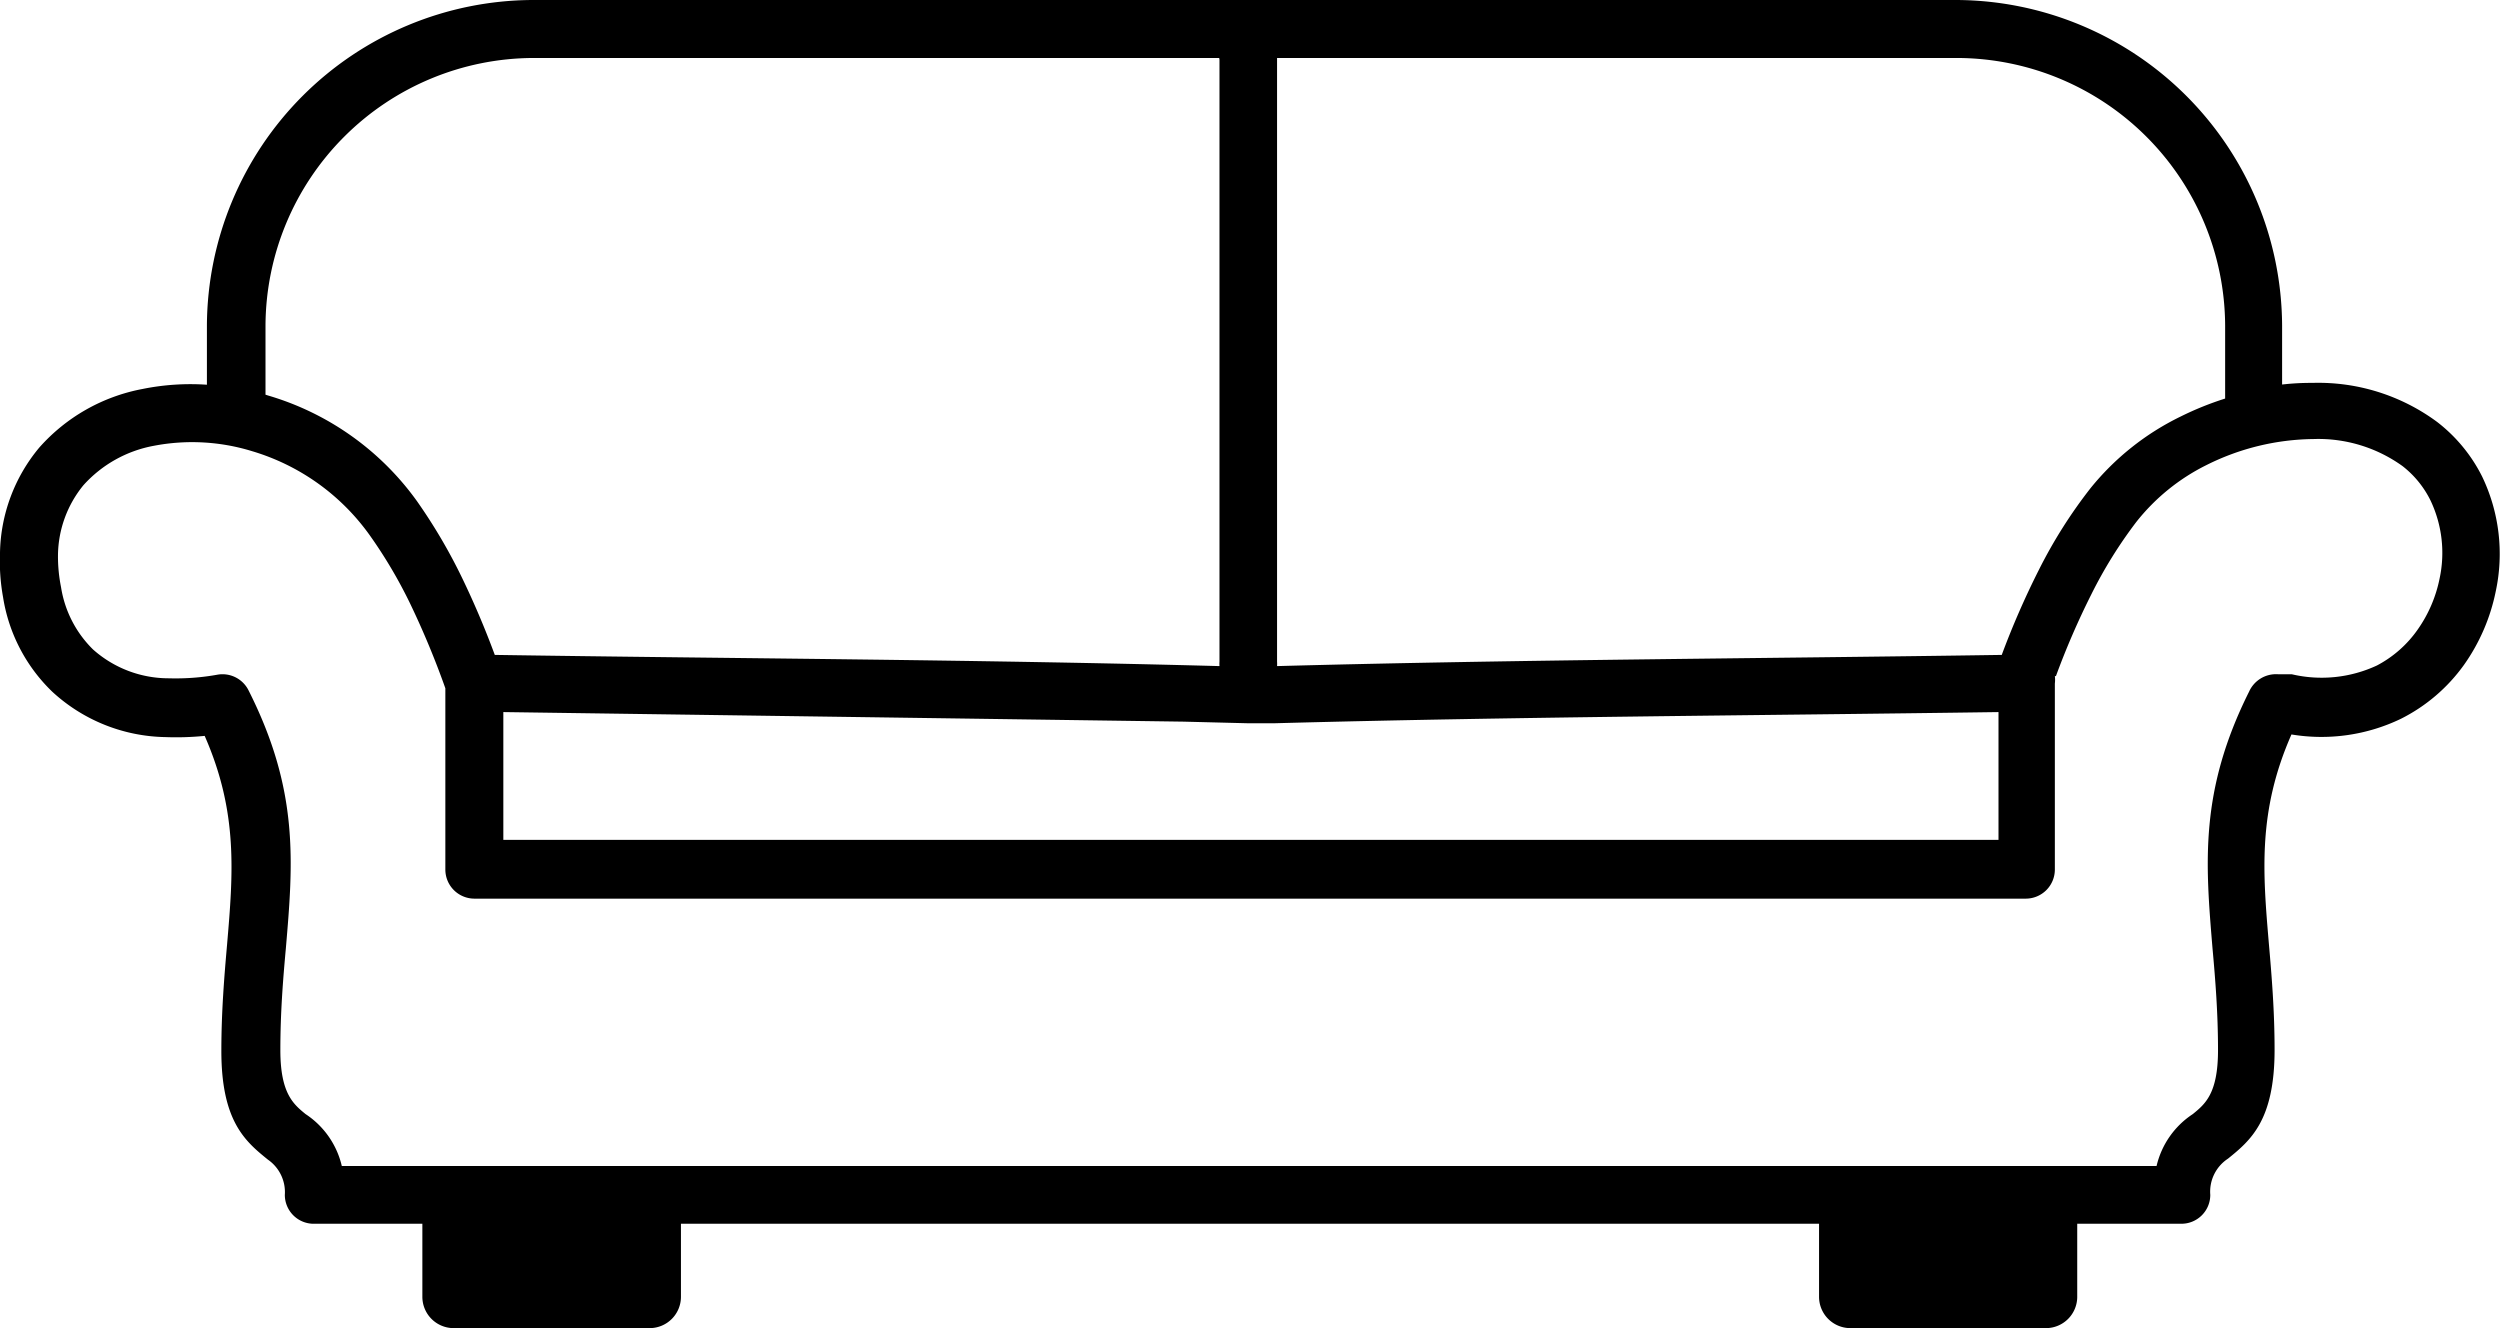 <svg id="Layer_1" data-name="Layer 1" xmlns="http://www.w3.org/2000/svg" viewBox="0 0 122.88 65.28">
    <title>couch-sofa</title>
    <path
        d="M14,58.73A1.94,1.94,0,0,0,13.17,57c-1.1-.89-2.29-1.87-2.29-5.34,0-1.92.14-3.62.28-5.22.3-3.52.55-6.51-1.1-10.27a14.07,14.07,0,0,1-1.92.06A8.41,8.41,0,0,1,2.57,34,8.22,8.22,0,0,1,.15,29.35,10,10,0,0,1,0,27.16,8.3,8.3,0,0,1,1.93,22,9,9,0,0,1,7,19.12a11.87,11.87,0,0,1,3.17-.21V16a16.08,16.08,0,0,1,16-16h70a16.08,16.08,0,0,1,16,16V18.9a12.51,12.51,0,0,1,1.49-.08,9.82,9.82,0,0,1,6.13,1.92A7.78,7.78,0,0,1,122,23.42a8.78,8.78,0,0,1,.67,5.65,9.52,9.52,0,0,1-1.56,3.61,8.5,8.5,0,0,1-3.1,2.65,9,9,0,0,1-5.38.77c-1.66,3.77-1.41,6.76-1.11,10.29.14,1.6.28,3.3.28,5.22,0,3.47-1.19,4.45-2.29,5.34a1.94,1.94,0,0,0-.87,1.78,1.42,1.42,0,0,1-1.43,1.42h-5.11s0,.08,0,.11v3.48a1.54,1.54,0,0,1-1.54,1.54H90.94a1.54,1.54,0,0,1-1.53-1.54V60.15H33.47v3.59a1.54,1.54,0,0,1-1.53,1.54H22.29a1.54,1.54,0,0,1-1.53-1.54V60.15H15.47A1.42,1.42,0,0,1,14,58.73Zm87-25.51a1.58,1.58,0,0,1,0,.38v9.14a1.43,1.43,0,0,1-1.43,1.43H23.32a1.43,1.43,0,0,1-1.43-1.43V33.83a42.1,42.1,0,0,0-1.73-4.16,23.39,23.39,0,0,0-2-3.38,10.93,10.93,0,0,0-5.79-4.12,10,10,0,0,0-4.8-.26A6.15,6.15,0,0,0,4.1,23.85a5.52,5.52,0,0,0-1.25,3.43A7.67,7.67,0,0,0,3,28.86a5.48,5.48,0,0,0,1.57,3.06,5.59,5.59,0,0,0,3.74,1.42,11.53,11.53,0,0,0,2.39-.18,1.43,1.43,0,0,1,1.51.76c2.5,4.94,2.2,8.47,1.84,12.7-.14,1.53-.27,3.16-.27,5,0,2.12.64,2.65,1.24,3.14a4.19,4.19,0,0,1,1.78,2.55H106a4.19,4.19,0,0,1,1.78-2.55c.6-.49,1.24-1,1.24-3.14,0-1.83-.13-3.46-.27-5-.35-4.21-.65-7.73,1.8-12.63a1.45,1.45,0,0,1,1.41-.85l.5,0,.18,0a6.43,6.43,0,0,0,4.19-.43,5.63,5.63,0,0,0,2-1.76,6.61,6.61,0,0,0,1.08-2.51,6,6,0,0,0-.44-3.83,4.86,4.86,0,0,0-1.38-1.7,7.08,7.08,0,0,0-4.38-1.33,12,12,0,0,0-5.26,1.28A10.13,10.13,0,0,0,105,25.66a22.13,22.13,0,0,0-2.22,3.58,38.3,38.3,0,0,0-1.73,4ZM24.74,35v6.28H98.23V35c-11.86.17-23.75.23-35.6.55l-1.28,0h0l-3.18-.08L24.74,35ZM59.93,2.91V2.85H26.22A13.21,13.21,0,0,0,13.05,16V19.4l.16.05a13.79,13.79,0,0,1,7.29,5.19,26.91,26.91,0,0,1,2.22,3.78c.55,1.14,1.09,2.39,1.6,3.77,11.86.18,23.77.23,35.62.55a1.55,1.55,0,0,1,0-.22V2.91Zm2.84-.06V32.52a1.5,1.5,0,0,1,0,.22c11.85-.32,23.76-.37,35.62-.55A40.78,40.78,0,0,1,100.22,28a23.9,23.9,0,0,1,2.53-4,13,13,0,0,1,4.44-3.53,15.28,15.28,0,0,1,2.18-.88V16A13.21,13.21,0,0,0,96.2,2.85Z" />
</svg>
